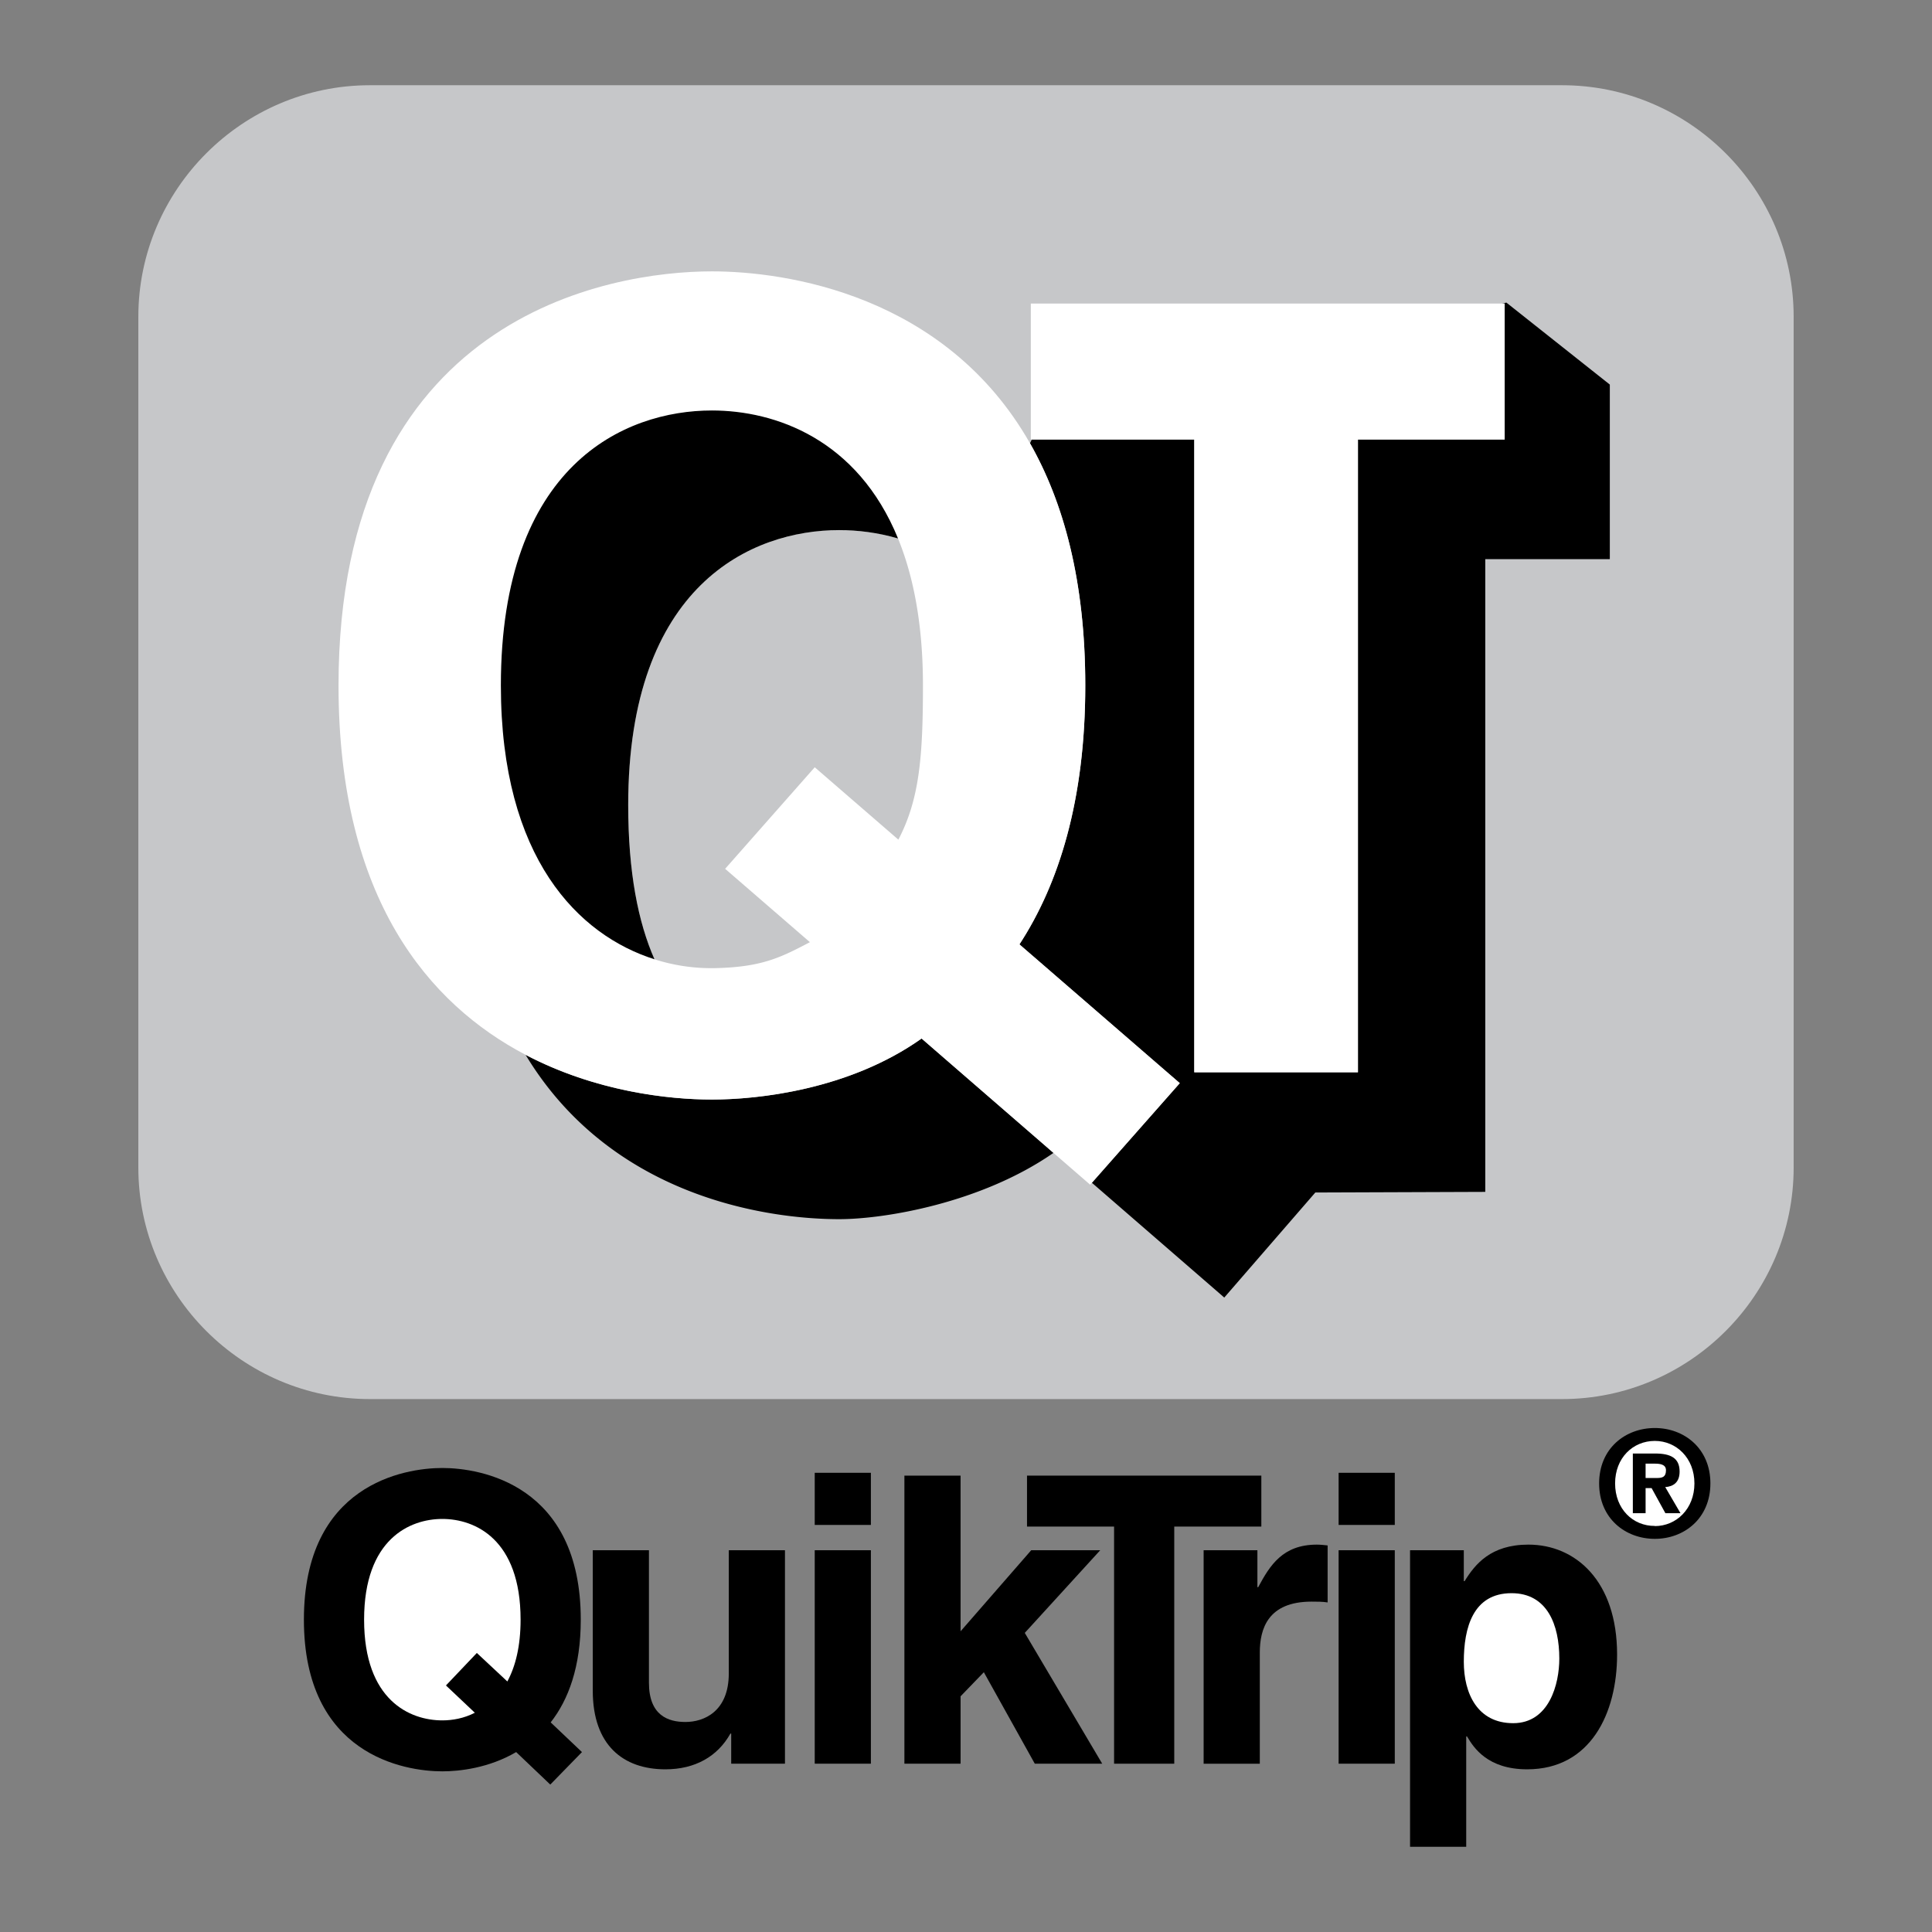 <svg xmlns="http://www.w3.org/2000/svg" width="2500" height="2500" viewBox="0 0 192.756 192.756"><rect x="0" y="0" width="192.756" height="192.756" fill="#808080" stroke="none"/><g fill-rule="evenodd" clip-rule="evenodd"><path fill="#fff" fill-opacity="0" d="M0 0h192.756v192.756H0V0z"/><path d="M165.104 153.531c-2.941 0-5.559-2.035-5.559-5.529 0-3.496 2.617-5.529 5.559-5.529 2.924 0 5.543 2.033 5.543 5.529-.001 3.494-2.62 5.529-5.543 5.529z"/><path d="M165.104 143.76c-2.195 0-3.965 1.697-3.965 4.242s1.77 4.256 3.965 4.24v.016c2.135 0 3.949-1.711 3.949-4.256s-1.815-4.242-3.949-4.242z" fill="#fff"/><path d="M155.855 8.504H36.9c-12.704 0-23.098 10.394-23.098 23.098v84.886c0 12.703 10.394 23.098 23.098 23.098h118.955c12.703 0 23.098-10.395 23.098-23.098V31.603c0-12.705-10.394-23.099-23.098-23.099z" fill="#c6c7c9"/><path d="M54.901 178.047l-3.403-3.242c-2.722 1.602-5.685 1.922-7.366 1.922-3.803 0-13.812-1.643-13.812-15.133s10.008-15.133 13.812-15.133c3.803 0 13.811 1.643 13.811 15.133 0 4.725-1.241 8.006-3.002 10.248l3.122 2.963-3.162 3.242z"/><path d="M47.575 164.916l3.043 2.844c.8-1.482 1.321-3.484 1.321-6.166 0-8.047-4.564-10.049-7.806-10.049-3.243 0-7.807 2.002-7.807 10.049s4.563 10.049 7.807 10.049c1 0 2.162-.201 3.242-.762l-2.882-2.723 3.082-3.242z" fill="#fff"/><path d="M78.316 175.965h-5.364v-3.002h-.08c-1.281 2.281-3.523 3.562-6.485 3.562-4.204 0-7.246-2.402-7.246-7.846v-14.012h5.604v13.211c0 3.283 1.922 3.924 3.643 3.924 1.842 0 4.324-1.041 4.324-4.846v-12.289h5.604v21.298zM86.889 154.668v21.297h-5.604v-21.297h5.604zM86.889 152.146h-5.604v-5.205h5.604v5.205zM95.837 175.965h-5.605v-28.742h5.605v15.531l7.046-8.086h6.885l-7.526 8.246 7.727 13.051h-6.727l-5.084-9.127-2.321 2.402v6.725z"/><path d="M117.156 175.965h-6.004v-23.658h-8.687v-5.084h23.379v5.084h-8.688v23.658z"/><path d="M120.086 154.668h5.365v3.684h.08c1.16-2.162 2.441-4.244 5.844-4.244.361 0 .721.041 1.082.08v5.686c-.48-.08-1.082-.08-1.602-.08-4.363 0-5.164 2.723-5.164 5.084v11.088h-5.605v-21.298zM139.158 154.668v21.297h-5.605v-21.297h5.605zM139.158 152.146h-5.605v-5.205h5.605v5.205zM146.045 157.75h.08c1.041-1.682 2.602-3.643 6.365-3.643 4.684 0 8.848 3.604 8.848 10.969 0 5.846-2.643 11.449-8.969 11.449-3.922 0-5.324-2.121-6.004-3.281h-.08v11.008h-5.604v-29.584h5.363v3.082h.001z"/><path d="M150.969 171.922c3.604 0 4.604-3.924 4.604-6.445 0-3.363-1.201-6.525-4.764-6.525-3.844 0-4.764 3.443-4.764 6.846 0 3.161 1.361 6.124 4.924 6.124z" fill="#fff"/><path d="M91.932 103.625l-.021.016a2.08 2.08 0 0 1-.078.062l-.03.023.03-.023.078-.062.021-.016.015-.012c-7.247 5.141-16.384 6.088-20.919 6.088-4.318 0-11.603-.795-18.591-4.463 8.552 14.176 24.072 16.398 31.295 16.398 4.49 0 14.151-1.592 21.374-6.613l-13.158-11.41c-.006.004-.01.006-.016.012zM150.291 30.189l-.42.096h.25v13.566h-14.639v63.129h-16.33V43.851h-16.211l-.178.374c3.344 5.877 5.516 13.718 5.516 24.163 0 11.465-2.646 19.818-6.57 25.832l16 13.846-8.771 9.939 13.207 11.453 9.086-10.482 16.955-.062V55.785h12.426V38.37l-10.321-8.181z"/><path fill="#fff" d="M119.152 106.98h16.33V43.851h14.639V30.285h-47.277v13.566h16.308v63.129z"/><path d="M101.709 94.22c3.924-6.014 6.57-14.367 6.57-25.832 0-10.445-2.172-18.286-5.516-24.163-8.449-14.849-24.387-17.151-31.736-17.151-10.258 0-37.252 4.481-37.252 41.314 0 21.327 9.05 31.807 18.661 36.85 6.988 3.668 14.273 4.463 18.591 4.463 4.535 0 13.673-.947 20.919-6.088l13.158 11.41 3.662 3.176.17-.193 8.771-9.939-15.998-13.847z" fill="#fff"/><path d="M164.182 150.971h-1.273v-5.953h2.225c1.535 0 2.441.439 2.441 1.799 0 1.098-.643 1.492-1.434 1.551l1.521 2.604h-1.506l-1.375-2.502h-.6v2.501h.001z"/><path d="M165.307 147.461c.57 0 .908-.117.908-.775 0-.615-.658-.658-1.143-.658h-.891v1.434h1.126v-.001z" fill="#fff"/><path d="M89.597 53.724a20.922 20.922 0 0 0-5.865-.835c-8.746 0-21.056 5.465-21.056 27.434 0 6.71.995 11.698 2.623 15.387a18.7 18.7 0 0 0 5.985.883c4.721-.097 6.601-1.06 9.516-2.59l.004-.004-8.457-7.318 8.94-10.131 8.344 7.221c2.082-3.993 2.452-8.159 2.452-15.381 0-6.074-.941-10.883-2.486-14.666z" fill="#c6c7c9"/><path d="M83.732 52.889c1.846 0 3.851.245 5.865.835-4.046-9.906-12.24-12.77-18.569-12.77-8.746 0-21.056 5.465-21.056 27.434 0 17.262 7.76 24.918 15.327 27.321-1.628-3.689-2.623-8.676-2.623-15.387 0-21.968 12.31-27.433 21.056-27.433z"/></g></svg>
